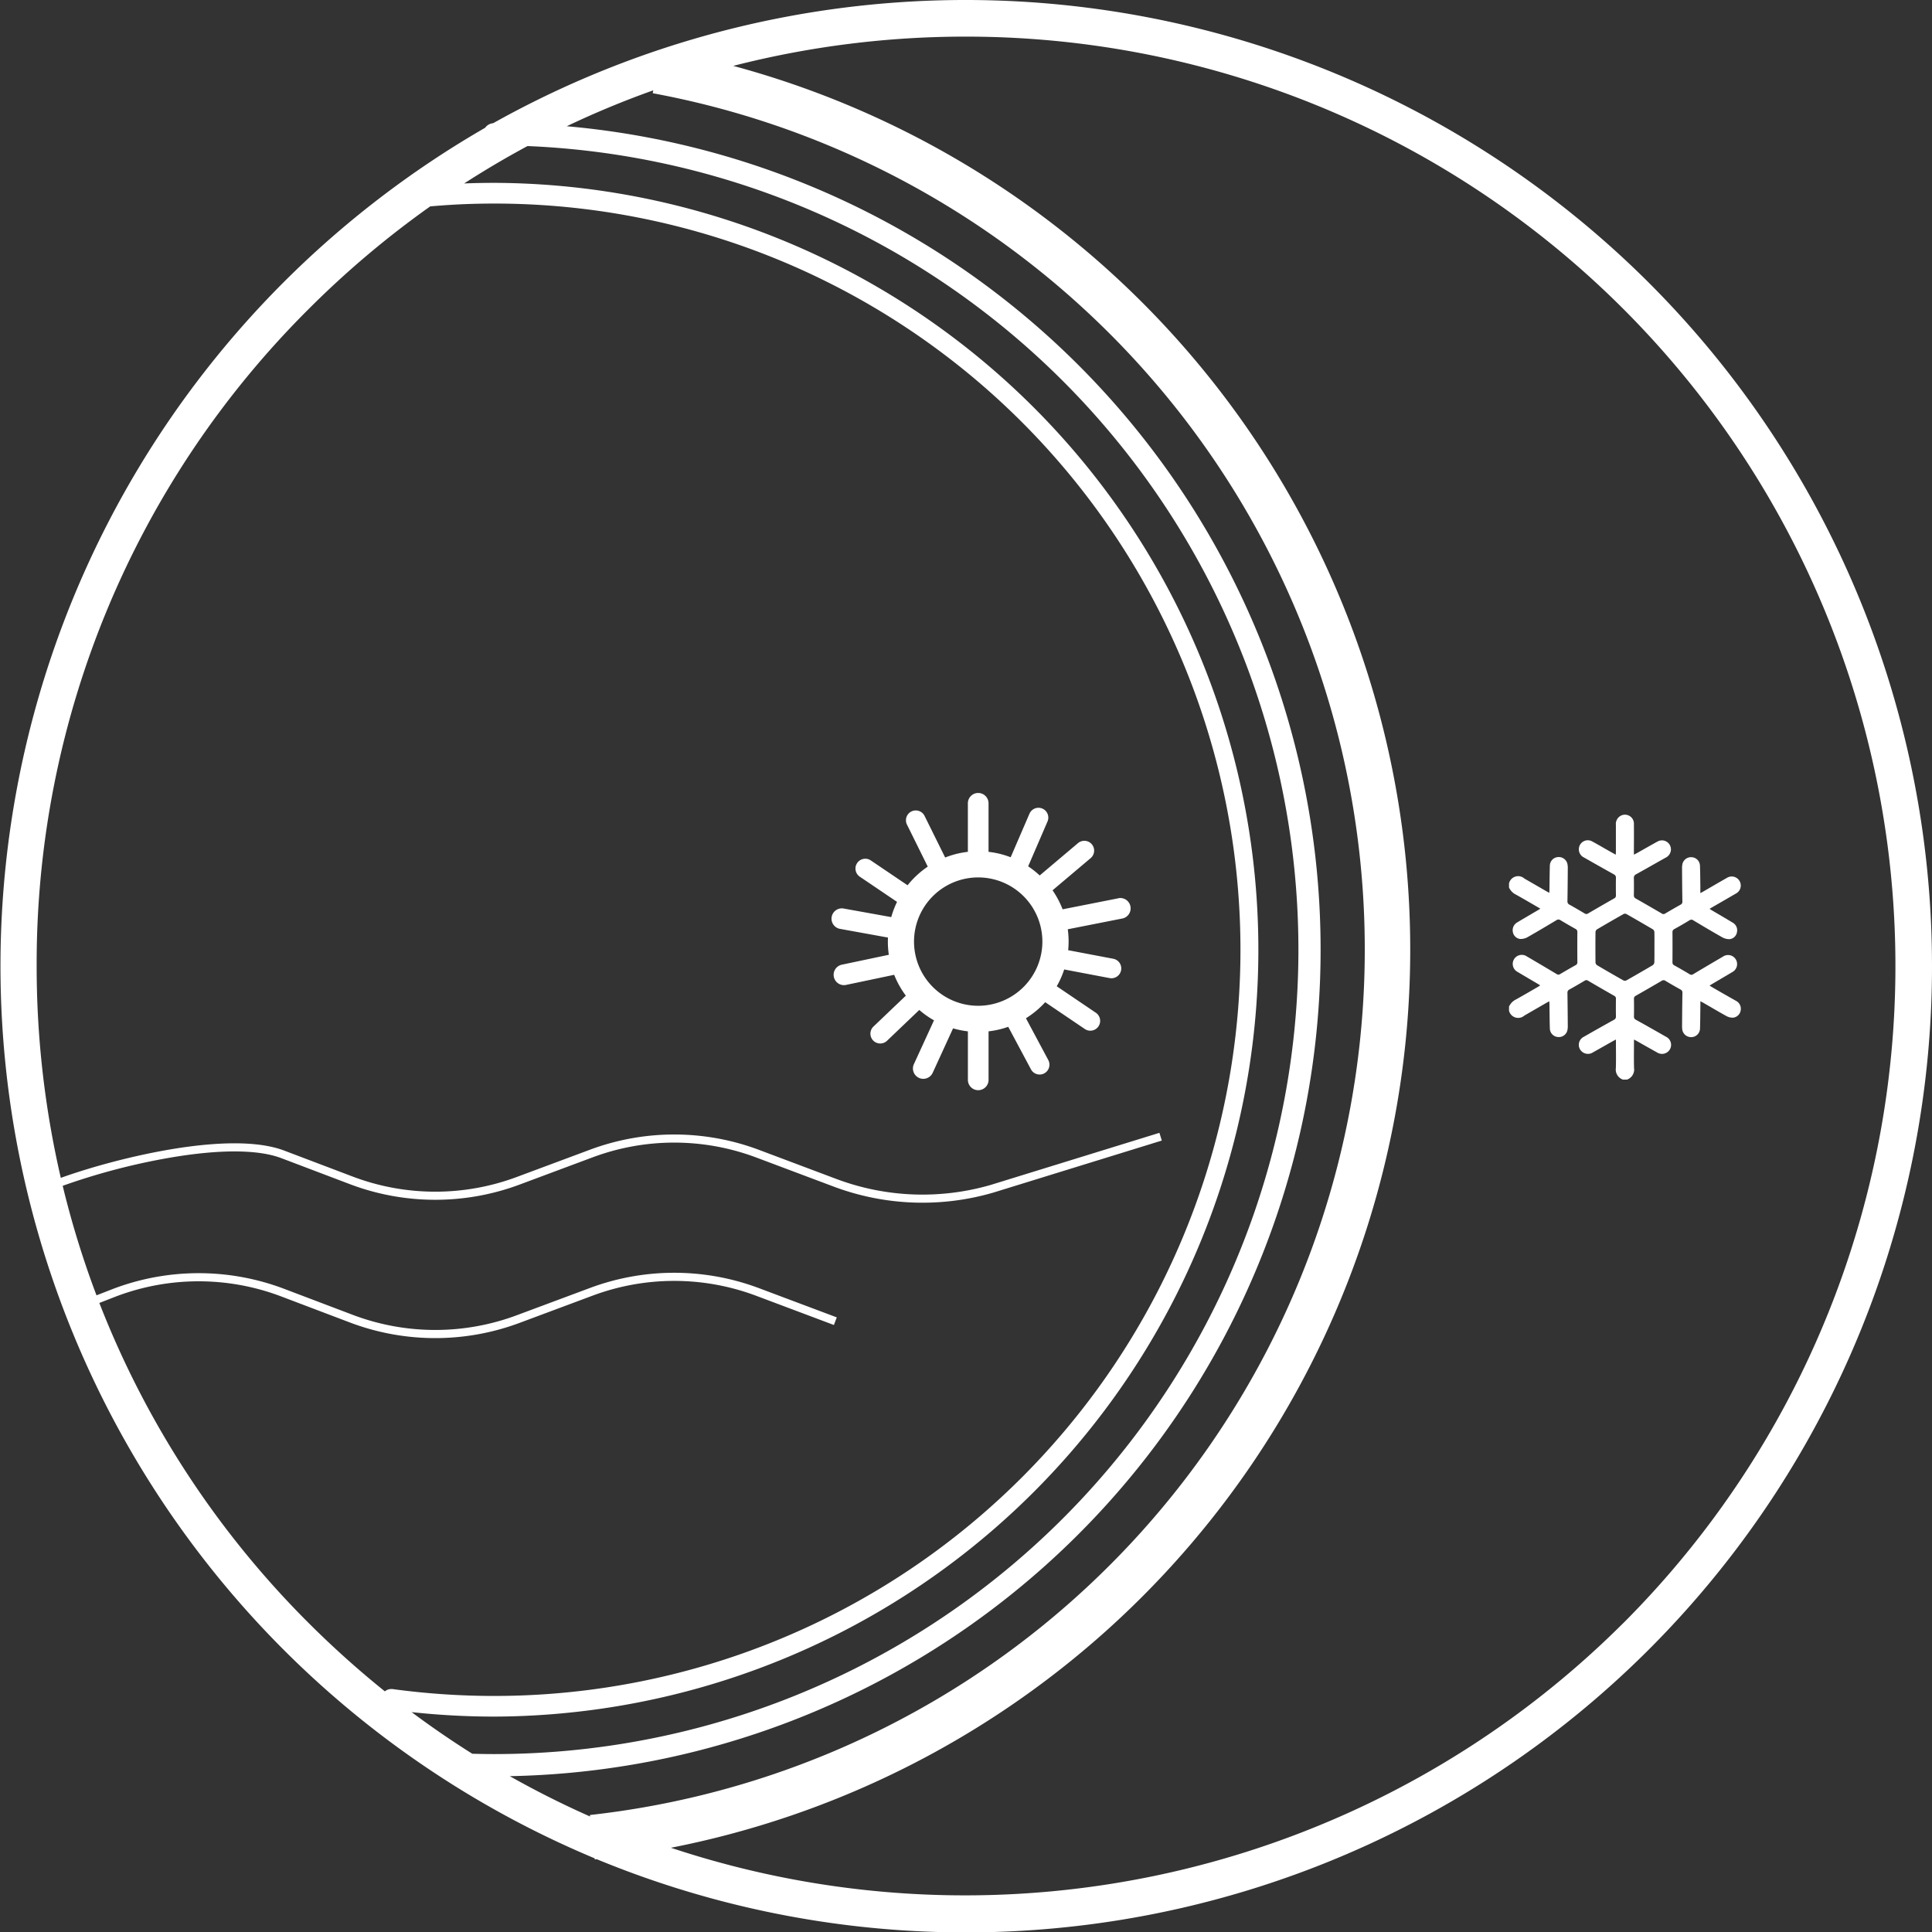 <svg xmlns="http://www.w3.org/2000/svg" width="70" height="70" viewBox="0 0 200 200">
  <rect x="0" y="0" width="200" height="200" fill="#333333" stroke="none"/>
  <g id="Raggruppa_1" data-name="Raggruppa 1" transform="translate(-3029.61 -114.105)">
    <path id="Tracciato_1" data-name="Tracciato 1" d="M3206.853,216.3c-.082-.047-.162-.1-.268-.165.106-.066.186-.12.268-.169.692-.41,1.384-.814,2.073-1.226a.937.937,0,1,0-.967-1.6q-1.542.9-3.065,1.811a.32.32,0,0,1-.383,0q-.78-.47-1.576-.91a.327.327,0,0,1-.192-.334c.007-1.028.009-2.056,0-3.081a.346.346,0,0,1,.211-.353c.522-.289,1.04-.585,1.55-.9a.343.343,0,0,1,.407.009c1,.6,1.989,1.193,3,1.759a1.456,1.456,0,0,0,.754.184.86.86,0,0,0,.76-.755.9.9,0,0,0-.449-.955c-.71-.43-1.43-.846-2.143-1.267-.077-.048-.153-.1-.251-.163l.268-.157c.811-.468,1.625-.934,2.431-1.407a.937.937,0,1,0-.921-1.627c-.823.465-1.637.945-2.456,1.418-.08.045-.16.085-.275.146,0-.306,0-.555,0-.8-.011-.686-.011-1.375-.04-2.062a.9.9,0,0,0-.792-.847.921.921,0,0,0-.995.6,1.786,1.786,0,0,0-.066.552q.007,1.714.033,3.429a.308.308,0,0,1-.174.318c-.537.3-1.07.609-1.6.922a.3.3,0,0,1-.36,0q-1.341-.783-2.688-1.549a.34.34,0,0,1-.2-.337c.01-.59.014-1.178,0-1.768a.4.4,0,0,1,.247-.414c1.016-.562,2.02-1.139,3.031-1.705a.969.969,0,0,0,.555-.769.932.932,0,0,0-1.375-.913c-.727.4-1.444.811-2.167,1.218-.082.045-.167.085-.287.144v-.332c0-.936.012-1.874,0-2.813a.928.928,0,0,0-1.392-.865.971.971,0,0,0-.473.927c0,.929,0,1.855,0,2.784,0,.092-.009.183-.014.306-.244-.139-.447-.249-.649-.365-.591-.331-1.174-.677-1.771-1a.926.926,0,0,0-1.376.593.939.939,0,0,0,.52,1.068q1.534.874,3.076,1.736a.367.367,0,0,1,.219.376c-.012.6-.01,1.2,0,1.794a.314.314,0,0,1-.179.32q-1.359.772-2.712,1.564a.308.308,0,0,1-.36-.012c-.515-.305-1.03-.609-1.552-.9a.361.361,0,0,1-.216-.376c.018-1.131.028-2.267.035-3.4a1.79,1.79,0,0,0-.061-.527.919.919,0,0,0-.981-.623.9.9,0,0,0-.814.856c-.028.847-.028,1.7-.042,2.543,0,.094-.009.185-.016.3-.116-.063-.2-.108-.285-.155q-1.146-.663-2.293-1.324a.972.972,0,0,0-1.592.5v.428a1.509,1.509,0,0,0,.729.741c.832.465,1.653.948,2.516,1.449l-.27.167c-.706.416-1.416.827-2.119,1.251a.927.927,0,0,0-.463.976.873.873,0,0,0,.745.741,1.447,1.447,0,0,0,.757-.172c1.009-.569,2-1.167,3-1.762a.363.363,0,0,1,.43-.009c.511.31,1.03.607,1.55.9a.331.331,0,0,1,.2.33c-.009,1.037-.007,2.072,0,3.106a.308.308,0,0,1-.179.318q-.8.449-1.6.922a.314.314,0,0,1-.381-.01q-1.527-.913-3.062-1.811a.937.937,0,1,0-.952,1.609c.679.407,1.366.809,2.048,1.211.082.05.167.1.28.172-.089.059-.155.111-.226.15-.757.438-1.51.88-2.274,1.306a1.517,1.517,0,0,0-.729.741v.428a.977.977,0,0,0,1.594.5c.765-.443,1.529-.882,2.293-1.324.083-.048.169-.092.283-.153.007.12.014.211.016.3.014.849.014,1.7.042,2.545a.9.9,0,0,0,.814.853.912.912,0,0,0,.981-.62,1.79,1.79,0,0,0,.061-.527q-.011-1.7-.035-3.4a.361.361,0,0,1,.211-.376c.532-.292,1.056-.6,1.576-.908a.29.29,0,0,1,.339,0q1.35.789,2.709,1.564a.31.31,0,0,1,.184.315c-.008.606-.01,1.216,0,1.82a.351.351,0,0,1-.212.355q-1.556.864-3.1,1.748a.928.928,0,0,0-.3,1.451.946.946,0,0,0,1.237.167c.7-.391,1.4-.791,2.1-1.183.077-.043.155-.08.275-.144v.322c0,.875.019,1.75-.007,2.625a1.1,1.1,0,0,0,.727,1.2h.428a1.1,1.1,0,0,0,.727-1.2c-.024-.873-.008-1.75-.008-2.625v-.32c.123.064.2.1.278.144.7.4,1.4.795,2.1,1.183a.946.946,0,0,0,1.239-.17.93.93,0,0,0-.311-1.451q-1.541-.885-3.1-1.75a.345.345,0,0,1-.207-.355c.01-.6.01-1.2,0-1.794a.334.334,0,0,1,.19-.341q1.348-.766,2.686-1.55a.325.325,0,0,1,.386.009q.772.459,1.555.894a.345.345,0,0,1,.2.355c-.021,1.124-.028,2.251-.037,3.375a2.8,2.8,0,0,0,.019.4.92.92,0,0,0,.955.8.909.909,0,0,0,.884-.87c.026-.837.028-1.677.039-2.517,0-.1,0-.19,0-.326.123.063.208.105.29.152.8.459,1.585.927,2.389,1.372a1.373,1.373,0,0,0,.654.176.883.883,0,0,0,.83-.713.921.921,0,0,0-.463-1.023C3208.509,217.255,3207.679,216.782,3206.853,216.3Zm-5.987-2.564a.413.413,0,0,1-.165.285q-1.358.8-2.733,1.578a.361.361,0,0,1-.3,0q-1.373-.774-2.73-1.576a.392.392,0,0,1-.163-.287c-.011-1.051-.011-2.1,0-3.156a.367.367,0,0,1,.155-.266q1.368-.809,2.754-1.592a.346.346,0,0,1,.282,0q1.383.783,2.752,1.59a.369.369,0,0,1,.153.268c.014.525.007,1.051.007,1.578S3200.882,213.217,3200.866,213.741Z" fill="#fff"/>
    <path id="Tracciato_2" data-name="Tracciato 2" d="M3200.32,143.394a100.119,100.119,0,0,0-119.659-16.535,1.147,1.147,0,0,0-.833.475,100.569,100.569,0,0,0-20.928,16.06,100.118,100.118,0,0,0,32.267,163.084l.014.113.2-.024A100.03,100.03,0,0,0,3200.32,143.394Zm-130.87,145.8a98.991,98.991,0,0,1-7.872-7.058,95.98,95.98,0,0,1-21.684-33.149l1.719-.67a24.1,24.1,0,0,1,17.122,0l7.074,2.683a24.966,24.966,0,0,0,17.587.05l7.573-2.825a24.143,24.143,0,0,1,16.926.021l8.039,3.022.3-.788-8.038-3.019a24.967,24.967,0,0,0-17.517-.024l-7.573,2.822a24.122,24.122,0,0,1-16.994-.047l-7.074-2.683a24.965,24.965,0,0,0-17.721,0l-1.717.668a95.315,95.315,0,0,1-3.5-11.338,67.5,67.5,0,0,1,11.169-2.923c5.106-.868,9.071-.847,11.47.063l7.074,2.684a24.979,24.979,0,0,0,17.587.049l7.573-2.825a24.143,24.143,0,0,1,16.926.024l8.039,3.02a26.188,26.188,0,0,0,16.477.618l17.465-5.393-.247-.8-17.46,5.391a25.364,25.364,0,0,1-15.939-.6l-8.038-3.022a24.973,24.973,0,0,0-17.517-.021l-7.573,2.822a24.127,24.127,0,0,1-16.994-.047l-7.074-2.684c-5.732-2.175-17.674.849-23.133,2.823a96.97,96.97,0,0,1-2.5-21.931,95.592,95.592,0,0,1,28.179-68.032,97.4,97.4,0,0,1,12.566-10.607c1.183-.1,2.371-.183,3.556-.23,1.016-.04,2.049-.061,3.07-.061a77.246,77.246,0,0,1,0,154.492,78.422,78.422,0,0,1-10.5-.708A1.069,1.069,0,0,0,3069.45,289.194Zm9.05,6.458q-3.215-2.021-6.279-4.308a80.426,80.426,0,0,0,8.549.463,79.387,79.387,0,0,0,0-158.773c-1.035,0-2.082.022-3.112.062q3.21-2.068,6.559-3.871a83.267,83.267,0,0,1-3.447,166.462C3080.014,295.687,3079.255,295.673,3078.5,295.652Zm12.178,6.336.016.16q-4.248-1.881-8.309-4.175a85.574,85.574,0,0,0,5.894-170.8,94.373,94.373,0,0,1,8.958-3.718l-.057.3a90.15,90.15,0,0,1-6.5,178.239Zm106.963-19.852a96.472,96.472,0,0,1-98.579,23.248,94.746,94.746,0,0,0,6.453-184.459,96.8,96.8,0,0,1,24.1-3.029,96.21,96.21,0,0,1,68.031,164.24Z" fill="#fff"/>
    <path id="Tracciato_3" data-name="Tracciato 3" d="M3145.405,207.091l-5.795,1.146a9.543,9.543,0,0,0-1.04-1.969l3.944-3.33a1.016,1.016,0,1,0-1.31-1.554l-3.965,3.348a9.282,9.282,0,0,0-1.194-.945l2.005-4.647a1.017,1.017,0,0,0-1.867-.807l-1.949,4.516a9.168,9.168,0,0,0-2.291-.562v-5.024a1.07,1.07,0,0,0-2.14,0v5.024a9.206,9.206,0,0,0-2.35.588l-2.112-4.267a1.017,1.017,0,1,0-1.822.9l2.133,4.309a9.429,9.429,0,0,0-2.091,1.931l-3.808-2.573a1.016,1.016,0,0,0-1.138,1.684l3.857,2.608a9.279,9.279,0,0,0-.6,1.576l-4.925-.887a1.069,1.069,0,1,0-.379,2.105l4.965.9c-.007.139-.012.278-.012.419a9.31,9.31,0,0,0,.1,1.364l-4.864,1.025a1.07,1.07,0,0,0,.222,2.117,1,1,0,0,0,.221-.024l4.976-1.046a9.374,9.374,0,0,0,1.207,2.159l-3.354,3.2a1.017,1.017,0,0,0,1.406,1.47l3.338-3.189a9.234,9.234,0,0,0,1.524,1.074l-2.082,4.537a1.071,1.071,0,0,0,1.947.894l2.108-4.6a9.468,9.468,0,0,0,1.536.308v5.023a1.07,1.07,0,0,0,2.14,0v-5.023a9.33,9.33,0,0,0,2.037-.468l2.351,4.4a1.018,1.018,0,0,0,.9.539,1,1,0,0,0,.477-.12,1.019,1.019,0,0,0,.419-1.376l-2.315-4.329a9.485,9.485,0,0,0,1.995-1.663l4.1,2.775a1.017,1.017,0,0,0,1.141-1.684l-4.048-2.74a9.269,9.269,0,0,0,.772-1.74l4.7.893a1.016,1.016,0,0,0,.381-2l-4.668-.887c.028-.3.044-.6.044-.9a9.312,9.312,0,0,0-.087-1.266l5.68-1.121a1.071,1.071,0,0,0-.416-2.1Zm-14.532,11.132a6.644,6.644,0,1,1,6.644-6.644A6.651,6.651,0,0,1,3130.873,218.223Z" fill="#fff"/>
  </g>
</svg>
